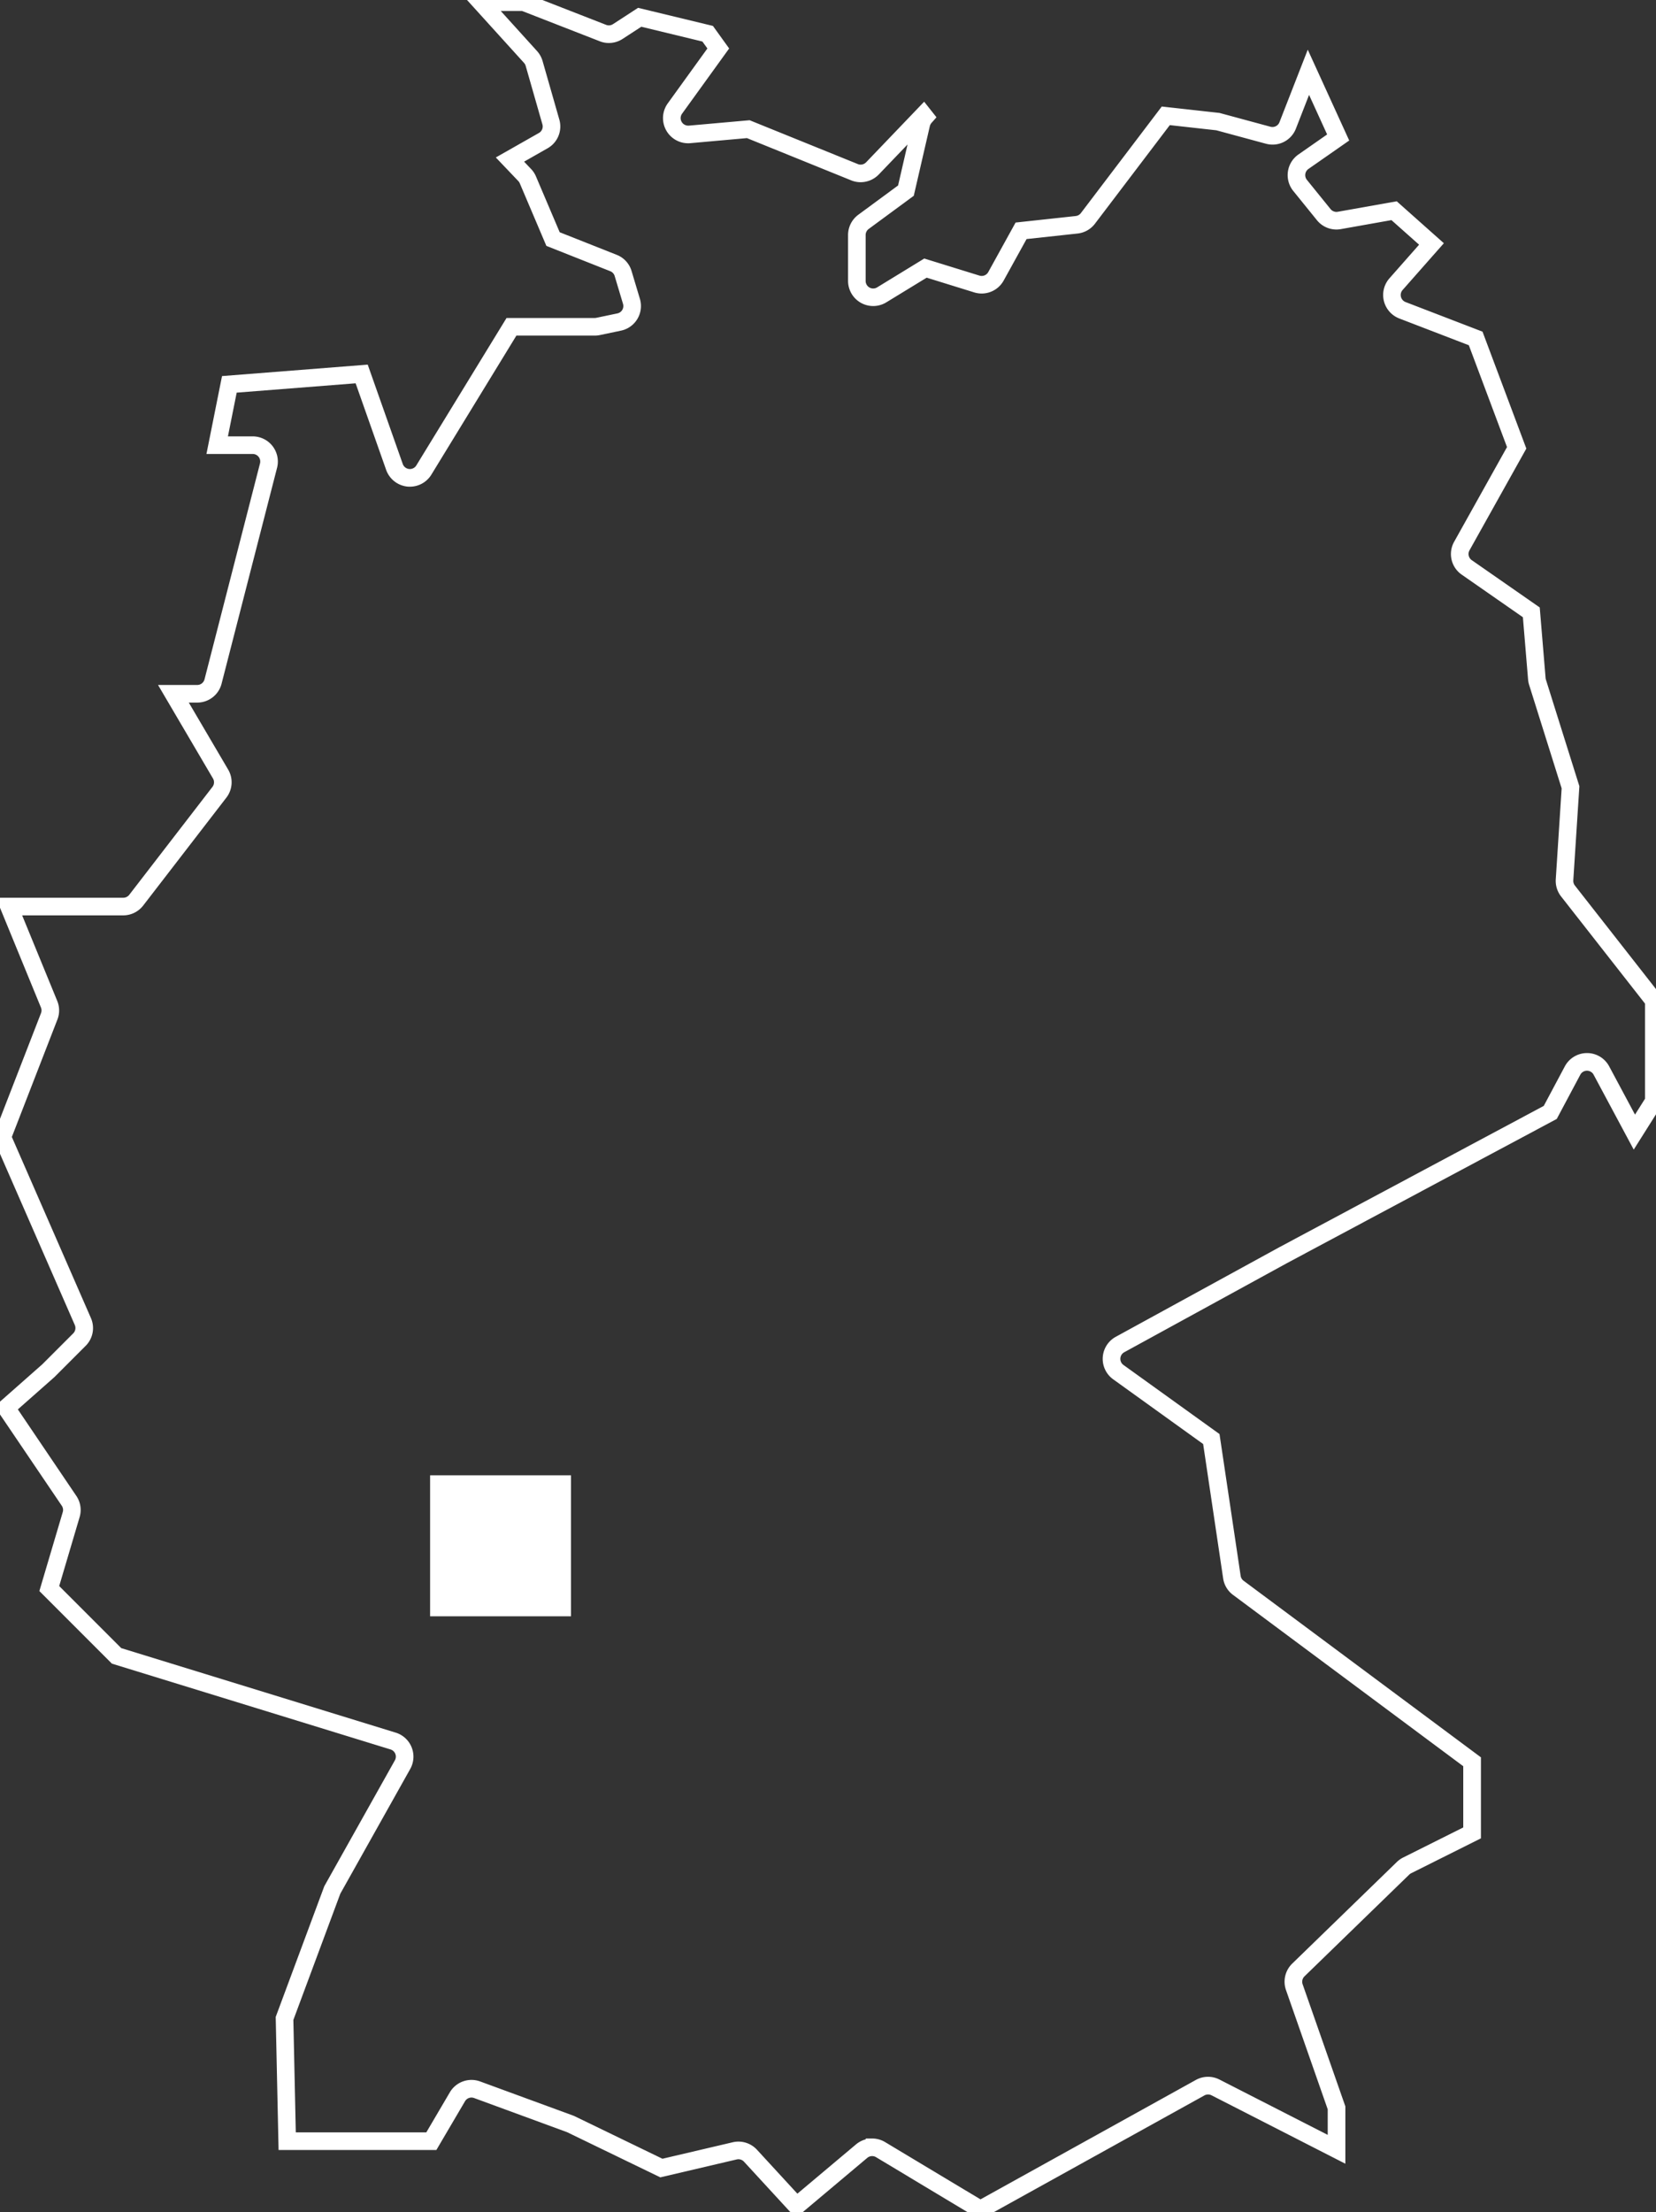 <svg xmlns="http://www.w3.org/2000/svg" xmlns:xlink="http://www.w3.org/1999/xlink" width="188.049" height="251.012" viewBox="0 0 188.049 251.012">
  <rect x="0" y="0" width="188.049" height="251.012" fill="#333333" stroke="none"/>
  <defs>
    <clipPath id="clip-path">
      <rect id="Rectangle_663" data-name="Rectangle 663" width="188.049" height="251.011" fill="none"/>
    </clipPath>
  </defs>
  <g id="Group_13666" data-name="Group 13666" transform="translate(11507.799 -11415.685)">
    <rect id="Rectangle_156" data-name="Rectangle 156" width="16" height="16" transform="translate(-11458.958 11583.096)" fill="#fff"/>
    <g id="Group_13649" data-name="Group 13649" transform="translate(-11507.799 11415.686)">
      <g id="Group_13648" data-name="Group 13648" transform="translate(0 -0.001)" clip-path="url(#clip-path)">
        <path id="Path_1080" data-name="Path 1080" d="M112.118,252.639l-11.826-7.1a.864.864,0,0,0-.391-.119h-.048a.858.858,0,0,0-.551.2l-8.121,6.822L85.3,246.053a.86.86,0,0,0-.827-.254L75.8,247.831l-10.575-5.119q-.028-.014-.074-.03l-10.5-3.852a.851.851,0,0,0-1.03.368l-3.252,5.53H32.451l-.326-15.1,5.517-14.83.038-.068,7.978-14.221a.853.853,0,0,0-.491-1.234l-31.642-9.737L5.287,181.3l2.656-8.958a.846.846,0,0,0-.11-.72L.2,160.352,5.588,155.6l.043-.04,3.5-3.5a.855.855,0,0,0,.179-.951L0,129.817l5.471-14.09a.853.853,0,0,0,0-.632L.351,102.626H14.819a.859.859,0,0,0,.676-.333l9.447-12.246A.854.854,0,0,0,25,89.09L18.763,78.482h4.452a.854.854,0,0,0,.827-.641l6.3-24.5a.857.857,0,0,0-.828-1.071H24.26l1.769-8.839,16.545-1.3,3.98,11.277a.857.857,0,0,0,1.54.16L58.338,36.839H68.357a.831.831,0,0,0,.173-.019l2.392-.5a.854.854,0,0,0,.642-1.082l-.948-3.161a.844.844,0,0,0-.5-.546l-7.255-2.873-3.019-7.1a.817.817,0,0,0-.165-.253l0,0-2.557-2.682,4.891-2.777a.849.849,0,0,0,.4-.978l-1.9-6.637a.854.854,0,0,0-.189-.34L53.165,0h7.31l9.176,3.578a.857.857,0,0,0,.774-.083l2.848-1.851,8.5,2.052,1.844,2.559-5.346,7.4a.856.856,0,0,0,.689,1.356c.026,0,.052,0,.077,0h.005l6.9-.613,12.288,4.976a.838.838,0,0,0,.317.062.87.87,0,0,0,.624-.265l6.589-6.875,1.4,1.768-.555.627a.879.879,0,0,0-.2.381l-1.824,7.9-5.114,3.762a.856.856,0,0,0-.35.69v5.213a.855.855,0,0,0,1.3.73l5.357-3.276,6.266,1.938a.869.869,0,0,0,.255.038.852.852,0,0,0,.747-.441l3.1-5.616,6.826-.741a.858.858,0,0,0,.588-.332l9.186-12.094,6.562.729,5.782,1.565a.866.866,0,0,0,.223.029.852.852,0,0,0,.8-.545l3.212-8.228L154.029,16.7,149.4,19.926a.854.854,0,0,0-.175,1.239l2.686,3.318a.864.864,0,0,0,.66.317.8.8,0,0,0,.146-.013h.008l6.7-1.19,5.351,4.758-4.685,5.308a.858.858,0,0,0,.332,1.365l8.743,3.363,4.976,13.265L167.689,63.2a.85.85,0,0,0,.256,1.119l7.718,5.368.665,8a.886.886,0,0,0,.037.189l3.8,12.094-.691,10.689a.862.862,0,0,0,.183.584l9.962,12.712v12.053l-3.282,5.2-4.555-8.5a.855.855,0,0,0-1.51,0l-2.676,5.019-30.575,16.33L128.485,154.2a.856.856,0,0,0-.091,1.446l10.905,7.839,2.4,16.087a.847.847,0,0,0,.335.558l26.952,20.04v9.19l-7.925,3.963a.838.838,0,0,0-.21.148l-11.9,11.55a.859.859,0,0,0-.212.9l4.852,13.859v6.505l-15.2-7.765a.872.872,0,0,0-.806.015Zm-12.264-9.216a2.854,2.854,0,0,1,1.468.405l10.836,6.5,24.453-13.549a2.859,2.859,0,0,1,2.685-.045l12.291,6.278v-2.9l-4.739-13.537a2.866,2.866,0,0,1,.7-2.992l11.9-11.548a2.814,2.814,0,0,1,.712-.5l6.818-3.41v-6.949l-26.143-19.439a2.835,2.835,0,0,1-1.121-1.867l-2.272-15.253-10.218-7.345a2.856,2.856,0,0,1,.3-4.825l18.554-10.154,30.043-16.046,2.39-4.483a2.858,2.858,0,0,1,2.514-1.512h.007a2.848,2.848,0,0,1,2.517,1.509l2.933,5.475,1.14-1.806V114.645l-9.538-12.17a2.863,2.863,0,0,1-.6-1.943l.667-10.318-3.691-11.74a2.9,2.9,0,0,1-.122-.621l-.587-7.058-6.944-4.83a2.842,2.842,0,0,1-.86-3.738l6-10.74-4.334-11.555-7.9-3.039a2.858,2.858,0,0,1-1.117-4.555l3.367-3.815-3.138-2.79-5.739,1.02a2.81,2.81,0,0,1-.51.047,2.846,2.846,0,0,1-2.213-1.057l-2.688-3.32a2.855,2.855,0,0,1,.587-4.139l3.258-2.272-2.05-4.49-1.493,3.825a2.84,2.84,0,0,1-2.663,1.818,2.871,2.871,0,0,1-.743-.1l-5.635-1.525-5.281-.587-8.5,11.189a2.866,2.866,0,0,1-1.965,1.112l-5.8.629-2.6,4.706a2.856,2.856,0,0,1-3.342,1.347l-5.4-1.672-4.585,2.8a2.855,2.855,0,0,1-4.344-2.436V27.421a2.861,2.861,0,0,1,1.168-2.3L102.8,21.8l1.072-4.648-3.26,3.4a2.881,2.881,0,0,1-2.066.879,2.827,2.827,0,0,1-1.068-.208L85.637,16.427,79.221,17c-.088.008-.177.012-.265.012a2.856,2.856,0,0,1-2.31-4.528l4.5-6.229-.567-.787L73.641,3.789,71.513,5.173a2.864,2.864,0,0,1-1.558.462,2.812,2.812,0,0,1-1.039-.2L60.1,2H57.679L61.8,6.547a2.879,2.879,0,0,1,.63,1.133l1.9,6.636a2.841,2.841,0,0,1-1.338,3.269L60.331,19.1l.789.828a2.8,2.8,0,0,1,.564.858l2.69,6.323,6.475,2.564A2.831,2.831,0,0,1,72.532,31.5l.948,3.161a2.854,2.854,0,0,1-2.151,3.615l-2.388.5a2.84,2.84,0,0,1-.585.062h-8.9L49.8,54.618a2.855,2.855,0,0,1-2.451,1.364c-.091,0-.182,0-.273-.013H47.06a2.878,2.878,0,0,1-2.392-1.888L41.2,44.25l-13.506,1.06L26.7,50.273h2.814a2.857,2.857,0,0,1,2.764,3.571l-6.3,24.495a2.853,2.853,0,0,1-2.765,2.143h-.956l4.465,7.595a2.846,2.846,0,0,1-.2,3.191l-9.447,12.247a2.871,2.871,0,0,1-2.26,1.112H3.333l3.983,9.708a2.83,2.83,0,0,1,.017,2.12L2.162,129.772l8.977,20.543a2.845,2.845,0,0,1-.6,3.165l-3.5,3.5c-.037.037-.073.069-.109.1l-.021.019-4.065,3.588,6.64,9.815a2.836,2.836,0,0,1,.373,2.413l-2.317,7.816,7.045,7.045,31.166,9.59a2.853,2.853,0,0,1,1.648,4.127l-7.939,14.152-5.33,14.326.276,12.756H49.227l2.671-4.542a2.851,2.851,0,0,1,3.446-1.234l10.5,3.85a2.738,2.738,0,0,1,.259.108l9.939,4.811,7.978-1.87a2.86,2.86,0,0,1,2.754.846l4.59,4.987,6.658-5.593a2.855,2.855,0,0,1,1.087-.567l.034-.1Z" transform="translate(-0.817 -0.755)" fill="#fff"/>
      </g>
    </g>
  </g>
</svg>
